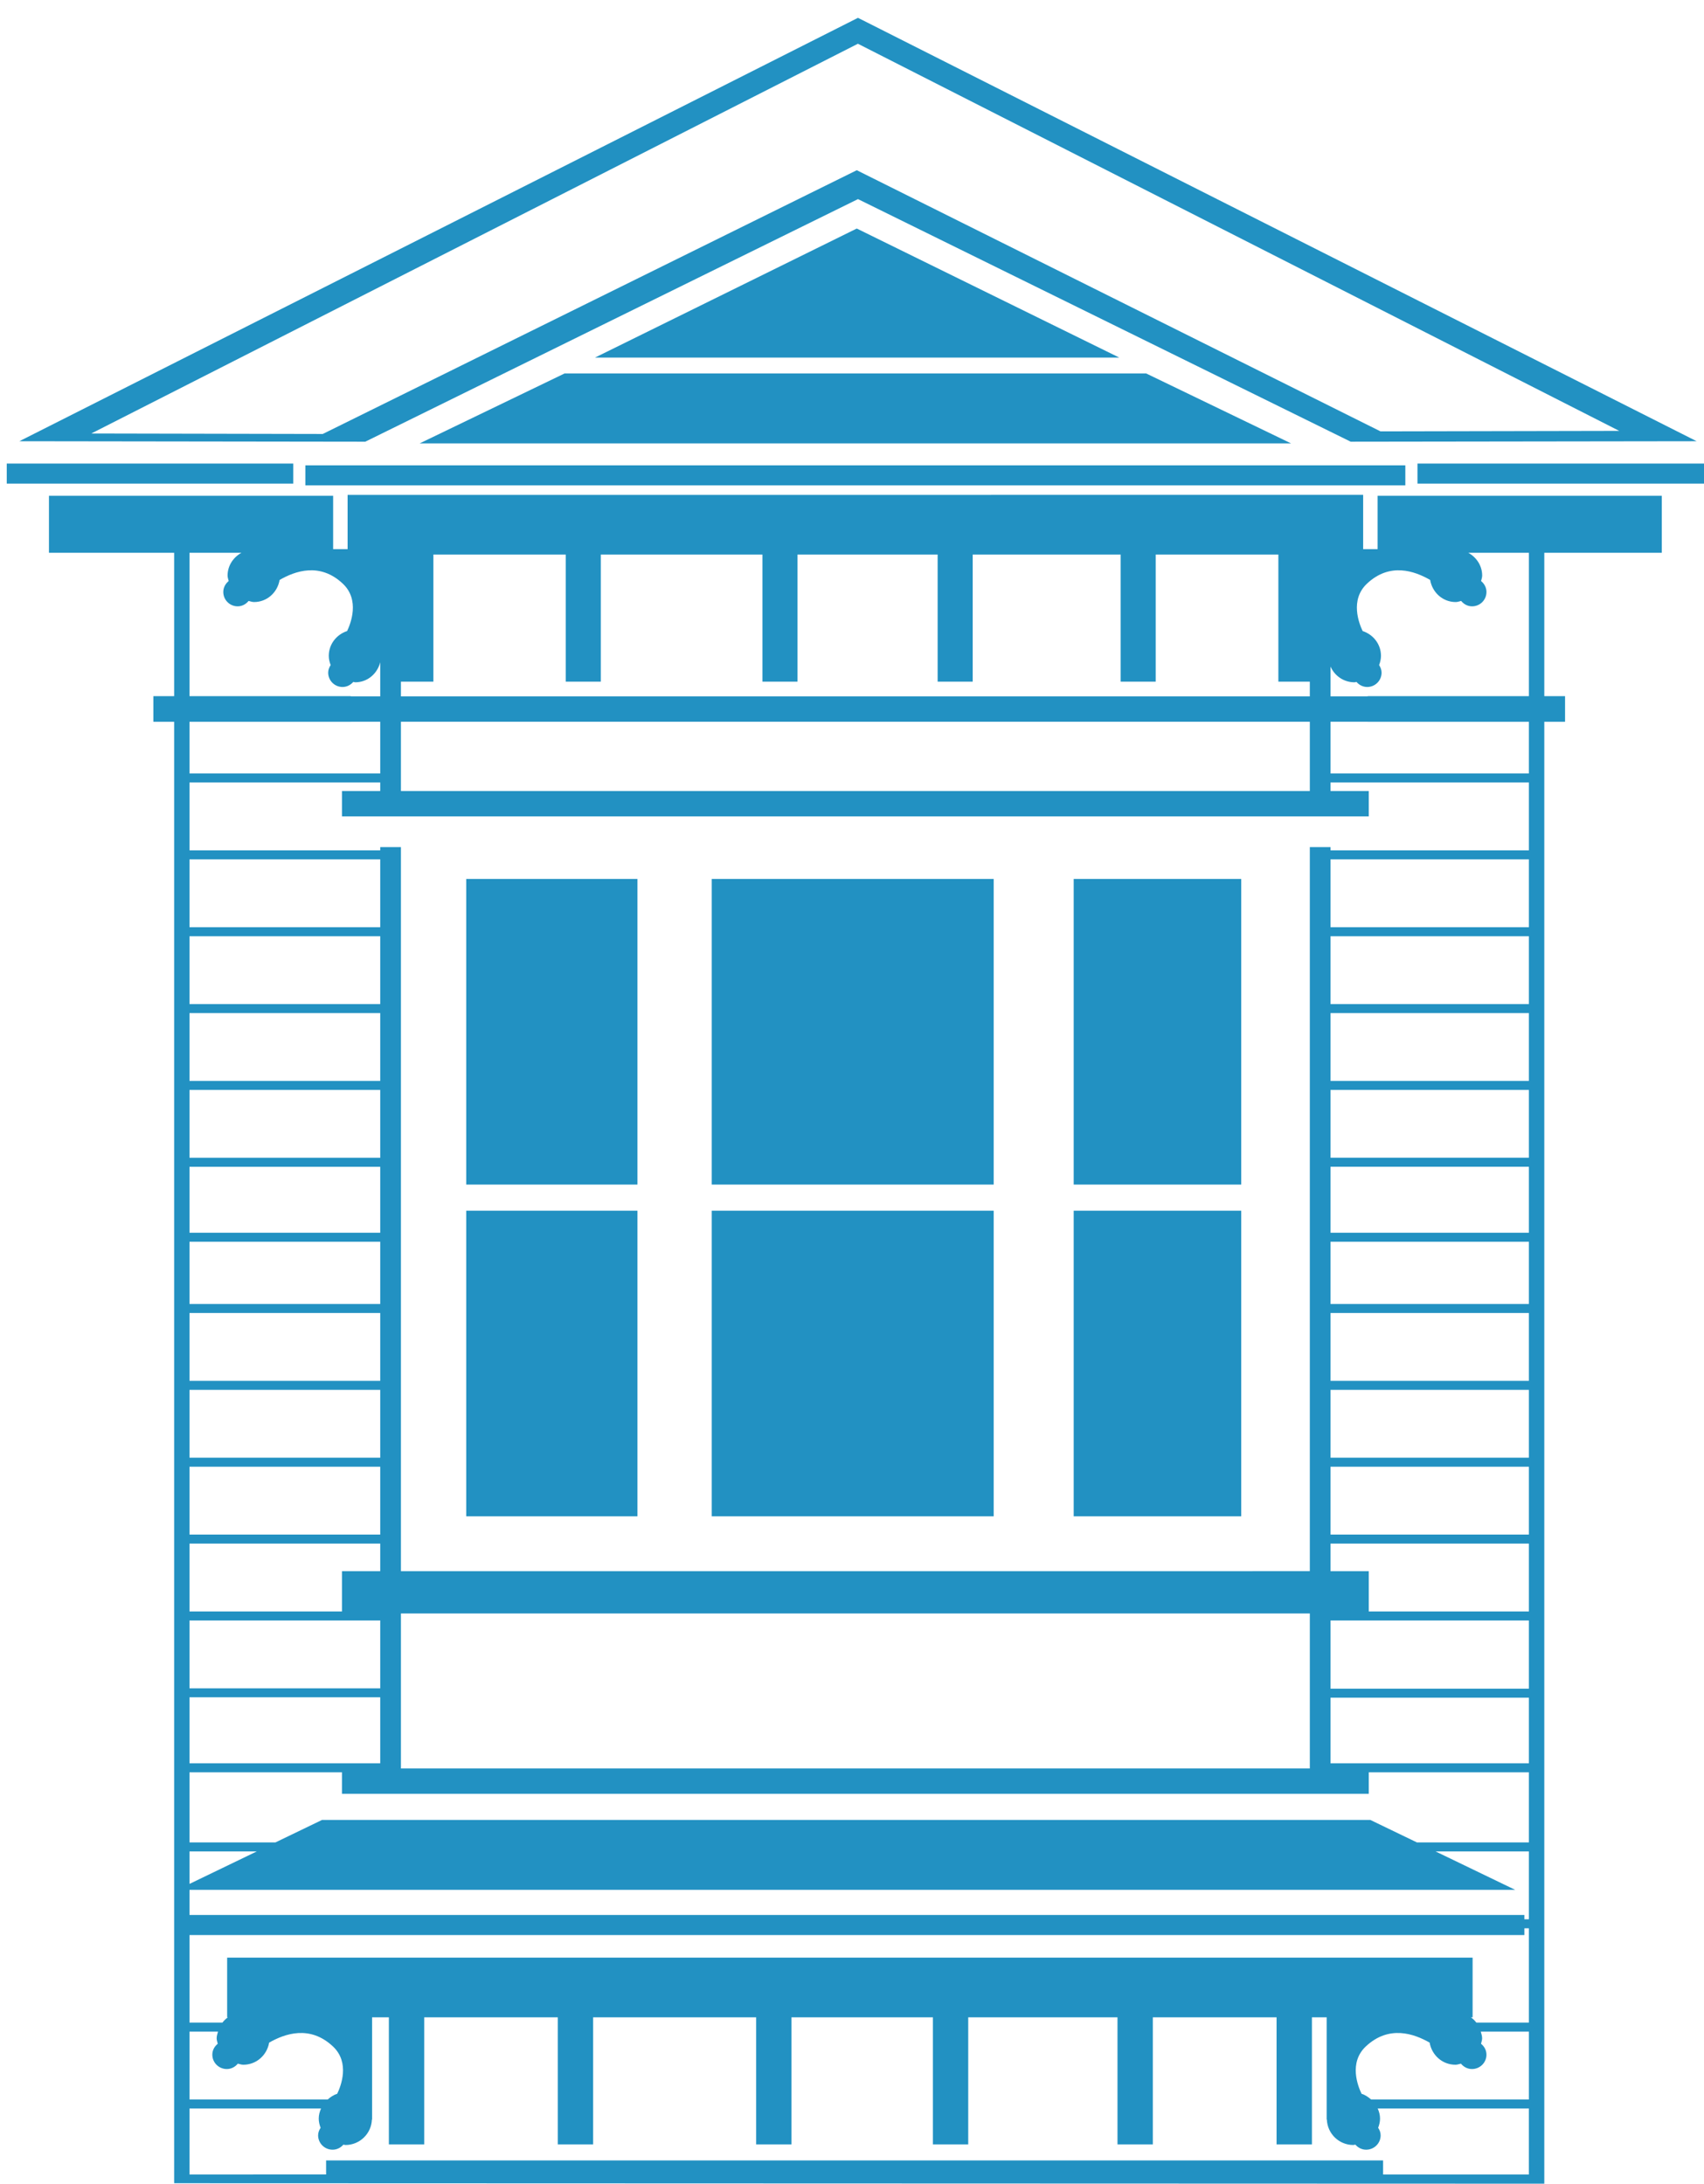 <?xml version="1.0" encoding="utf-8"?>
<!-- Generator: Adobe Illustrator 15.0.2, SVG Export Plug-In  -->
<!DOCTYPE svg PUBLIC "-//W3C//DTD SVG 1.1//EN" "http://www.w3.org/Graphics/SVG/1.1/DTD/svg11.dtd">
<svg version="1.1"
	 xmlns="http://www.w3.org/2000/svg" xmlns:xlink="http://www.w3.org/1999/xlink" xmlns:a="http://ns.adobe.com/AdobeSVGViewerExtensions/3.0/"
	 x="0px" y="0px" width="440px" height="564px" viewBox="-1.743 -4.608 440 564" enable-background="new -1.743 -4.608 440 564"
	 xml:space="preserve">
<defs>
</defs>
<rect y="115.12" fill="#2291C2" width="73.987" height="5.179"/>
<polygon fill="#2291C2" points="106.619,109.914 219.107,109.914 225.842,109.914 331.634,109.914 294.231,91.855 225.842,91.855 
	219.107,91.855 144.025,91.855 "/>
<polygon fill="#2291C2" points="77.117,120.754 219.022,120.754 219.234,120.754 361.135,120.754 361.135,115.579 219.234,115.579 
	219.022,115.579 77.117,115.579 "/>
<rect x="364.27" y="115.12" fill="#2291C2" width="73.987" height="5.179"/>
<path fill="#2291C2" d="M353.982,137.227h-3.737v-14.018H219.207h-0.155H88.013v14.018h-3.737v-13.785H10.898v14.725h32.328v37.026
	h-5.36v6.621h5.36v377.461l353.793,0.116V181.814h5.362v-6.621h-5.362v-37.026h30.34v-14.725h-73.377V137.227z M101.782,171.449
	h8.38v-32.827h34.188v32.827h9.049v-32.827h41.729v32.827h9.047v-32.827h14.875h0.155h21.167v32.827h9.053v-32.827h38.207v32.827
	h9.049v-32.827h31.673v32.827h8.12v3.8H229.083h-9.485H101.782V171.449z M101.782,181.795h117.815h9.485h107.393v17.899H230.629
	h-11.032H101.782V181.795z M47.196,138.167h13.402c-2.096,1.162-3.577,3.318-3.577,5.89c0,0.497,0.185,0.94,0.284,1.406
	c-0.83,0.68-1.391,1.671-1.391,2.825c0,2.047,1.661,3.707,3.708,3.707c1.154,0,2.143-0.56,2.825-1.391
	c0.468,0.101,0.909,0.284,1.405,0.284c3.378,0,6.055-2.494,6.606-5.711c3.992-2.3,10.415-4.612,16.334,0.979
	c4.423,4.184,2.022,10.288,1.094,12.223c-2.729,0.898-4.732,3.38-4.732,6.411c0,0.839,0.202,1.632,0.482,2.374
	c-0.369,0.579-0.639,1.224-0.639,1.958c0,2.047,1.661,3.703,3.708,3.703c1.119,0,2.09-0.521,2.772-1.306
	c0.177,0.012,0.326,0.097,0.509,0.097c3.18,0,5.702-2.23,6.454-5.179v8.812h-7.598v-0.055H47.196V138.167z M47.196,181.814h41.646
	v-0.02h7.598v13.37H47.196V181.814z M47.196,217.337H96.44v17.53H47.196V217.337z M47.196,237.191H96.44v17.53H47.196V237.191z
	 M47.196,257.041H96.44v17.53H47.196V257.041z M47.196,276.895H96.44v17.527H47.196V276.895z M47.196,296.745H96.44v17.045H47.196
	V296.745z M47.196,316.113H96.44v16.077H47.196V316.113z M47.196,334.509H96.44v17.53H47.196V334.509z M47.196,354.363H96.44v17.53
	H47.196V354.363z M47.196,374.212H96.44v17.53H47.196V374.212z M47.196,394.063H96.44v7.121h-9.882v10.409H47.196V394.063z
	 M47.196,413.917H96.44v17.53H47.196V413.917z M47.196,433.766H96.44v17.045H47.196V433.766z M47.196,473.571h17.373l-17.373,8.388
	V473.571z M47.196,520.12h7.354c-0.153,0.563-0.35,1.111-0.35,1.722c0,0.497,0.183,0.936,0.284,1.41
	c-0.835,0.672-1.402,1.663-1.402,2.82c0,2.048,1.676,3.707,3.739,3.707c1.164,0,2.164-0.563,2.85-1.391
	c0.474,0.101,0.915,0.279,1.416,0.279c3.407,0,6.108-2.49,6.665-5.711c4.025-2.297,10.504-4.612,16.472,0.982
	c4.464,4.185,2.044,10.288,1.105,12.227c-0.94,0.304-1.743,0.852-2.461,1.484H47.196V520.12z M393.044,557.014h-37.651v-3.633
	H82.461v3.633H47.196v-17.045h33.961c-0.352,0.809-0.598,1.663-0.598,2.604c0,0.843,0.2,1.632,0.481,2.378
	c-0.371,0.571-0.641,1.216-0.641,1.954c0,2.048,1.672,3.707,3.737,3.707c1.133,0,2.112-0.525,2.797-1.313
	c0.181,0.016,0.333,0.101,0.513,0.101c3.718,0,6.706-2.933,6.842-6.585l0.048,0.031v-26.424h4.334v32.814h9.13v-32.814h34.484
	v32.814h9.128v-32.814h42.089v32.814h9.13v-32.814h14.983h0.187h21.342v32.814h9.126v-32.814h38.542v32.814h9.126v-32.814h31.949
	v32.814h9.13v-32.814h3.808v26.424l0.051-0.031c0.136,3.652,3.12,6.585,6.842,6.585c0.179,0,0.334-0.085,0.509-0.101
	c0.688,0.788,1.667,1.313,2.798,1.313c2.063,0,3.737-1.659,3.737-3.707c0-0.738-0.268-1.383-0.641-1.954
	c0.283-0.746,0.485-1.535,0.485-2.378c0-0.94-0.249-1.795-0.599-2.604h39.035V557.014z M393.044,537.65H352.3
	c-0.723-0.633-1.523-1.181-2.468-1.484c-0.936-1.938-3.356-8.042,1.104-12.227c5.972-5.595,12.448-3.279,16.474-0.982
	c0.563,3.221,3.26,5.711,6.667,5.711c0.501,0,0.944-0.179,1.418-0.279c0.685,0.827,1.687,1.391,2.849,1.391
	c2.066,0,3.741-1.659,3.741-3.707c0-1.157-0.567-2.148-1.402-2.82c0.097-0.475,0.283-0.913,0.283-1.41
	c0-0.61-0.194-1.158-0.35-1.722h12.429V537.65z M393.044,517.8h-13.56c-0.411-0.536-0.87-0.982-1.418-1.379h0.443v-15.413H217.804
	h-0.187H56.911v15.413h0.187c-0.544,0.396-1.008,0.843-1.416,1.379h-8.485v-22.628h170.384h0.26h174.035v-1.752h1.169V517.8z
	 M393.044,491.097h-1.169v-1.107H217.84h-0.26H47.196v-6.492h171.911h6.735h163.659l-20.564-9.927h24.107V491.097z M393.044,471.248
	h-28.918l-12.028-5.805H225.842h-6.735H81.408l-12.027,5.805H47.196v-18.113h39.361v5.56h133.04h11.774h120.326v-5.56h41.347
	V471.248z M101.782,452.147v-40.029h117.815h5.942h110.936v40.029H231.372h-11.774H101.782z M393.044,450.815h-51.227v-16.948
	h51.227V450.815z M393.044,431.543h-51.227v-17.627h51.227V431.543z M393.044,411.593h-41.347v-10.409h-9.88v-7.121h51.227V411.593z
	 M393.044,391.743h-51.227v-17.53h51.227V391.743z M393.044,371.893h-51.227v-17.53h51.227V371.893z M393.044,352.04h-51.227v-17.53
	h51.227V352.04z M393.044,332.19h-51.227v-16.077h51.227V332.19z M393.044,313.79h-51.227v-17.045h51.227V313.79z M393.044,294.421
	h-51.227v-17.527h51.227V294.421z M393.044,274.571h-51.227v-17.53h51.227V274.571z M393.044,254.722h-51.227v-17.53h51.227V254.722
	z M393.044,234.868h-51.227v-17.53h51.227V234.868z M393.044,215.018h-51.227v-0.835h-5.343v187.001H225.54h-5.942H101.782V214.183
	H96.44v0.835H47.196v-17.53H96.44v2.207h-9.882v6.547h133.04h11.032h121.068v-6.547h-9.88v-2.207h51.227V215.018z M393.044,195.165
	h-51.227v-13.37h9.589v0.02h41.638V195.165z M367.542,145.177c0.552,3.217,3.229,5.711,6.602,5.711c0.501,0,0.94-0.183,1.41-0.284
	c0.676,0.832,1.667,1.391,2.82,1.391c2.048,0,3.711-1.659,3.711-3.707c0-1.154-0.563-2.145-1.391-2.825
	c0.101-0.466,0.283-0.909,0.283-1.406c0-2.572-1.48-4.729-3.578-5.89h15.646v37.026h-41.638v0.055h-9.589v-7.701
	c1.053,2.394,3.411,4.068,6.192,4.068c0.183,0,0.331-0.085,0.51-0.097c0.684,0.785,1.654,1.306,2.773,1.306
	c2.052,0,3.707-1.655,3.707-3.703c0-0.734-0.269-1.379-0.634-1.958c0.276-0.742,0.479-1.535,0.479-2.374
	c0-3.031-2.001-5.513-4.732-6.411c-0.929-1.935-3.33-8.039,1.096-12.223C357.125,140.565,363.543,142.876,367.542,145.177z"/>
<rect x="118.652" y="222.404" fill="#2291C2" width="44.207" height="78.937"/>
<rect x="118.652" y="308.085" fill="#2291C2" width="44.207" height="78.937"/>
<rect x="275.504" y="222.404" fill="#2291C2" width="43.254" height="78.937"/>
<rect x="275.504" y="308.085" fill="#2291C2" width="43.254" height="78.937"/>
<rect x="182.042" y="222.404" fill="#2291C2" width="72.8" height="78.937"/>
<rect x="182.042" y="308.085" fill="#2291C2" width="72.8" height="78.937"/>
<path fill="#2291C2" d="M219.803,46.817l127.225,62.654l89.326-0.121L220.306,0.252L219.803,0l-0.508,0.252L3.25,109.351
	l89.326,0.121L219.803,46.817z M21.826,107.357L219.786,6.69l196.586,99.991l-61.651,0.125L219.49,39.357L81.598,107.478
	L21.826,107.357z"/>
<polygon fill="#2291C2" points="219.49,54.417 151.898,87.745 287.268,87.745 "/>
</svg>
